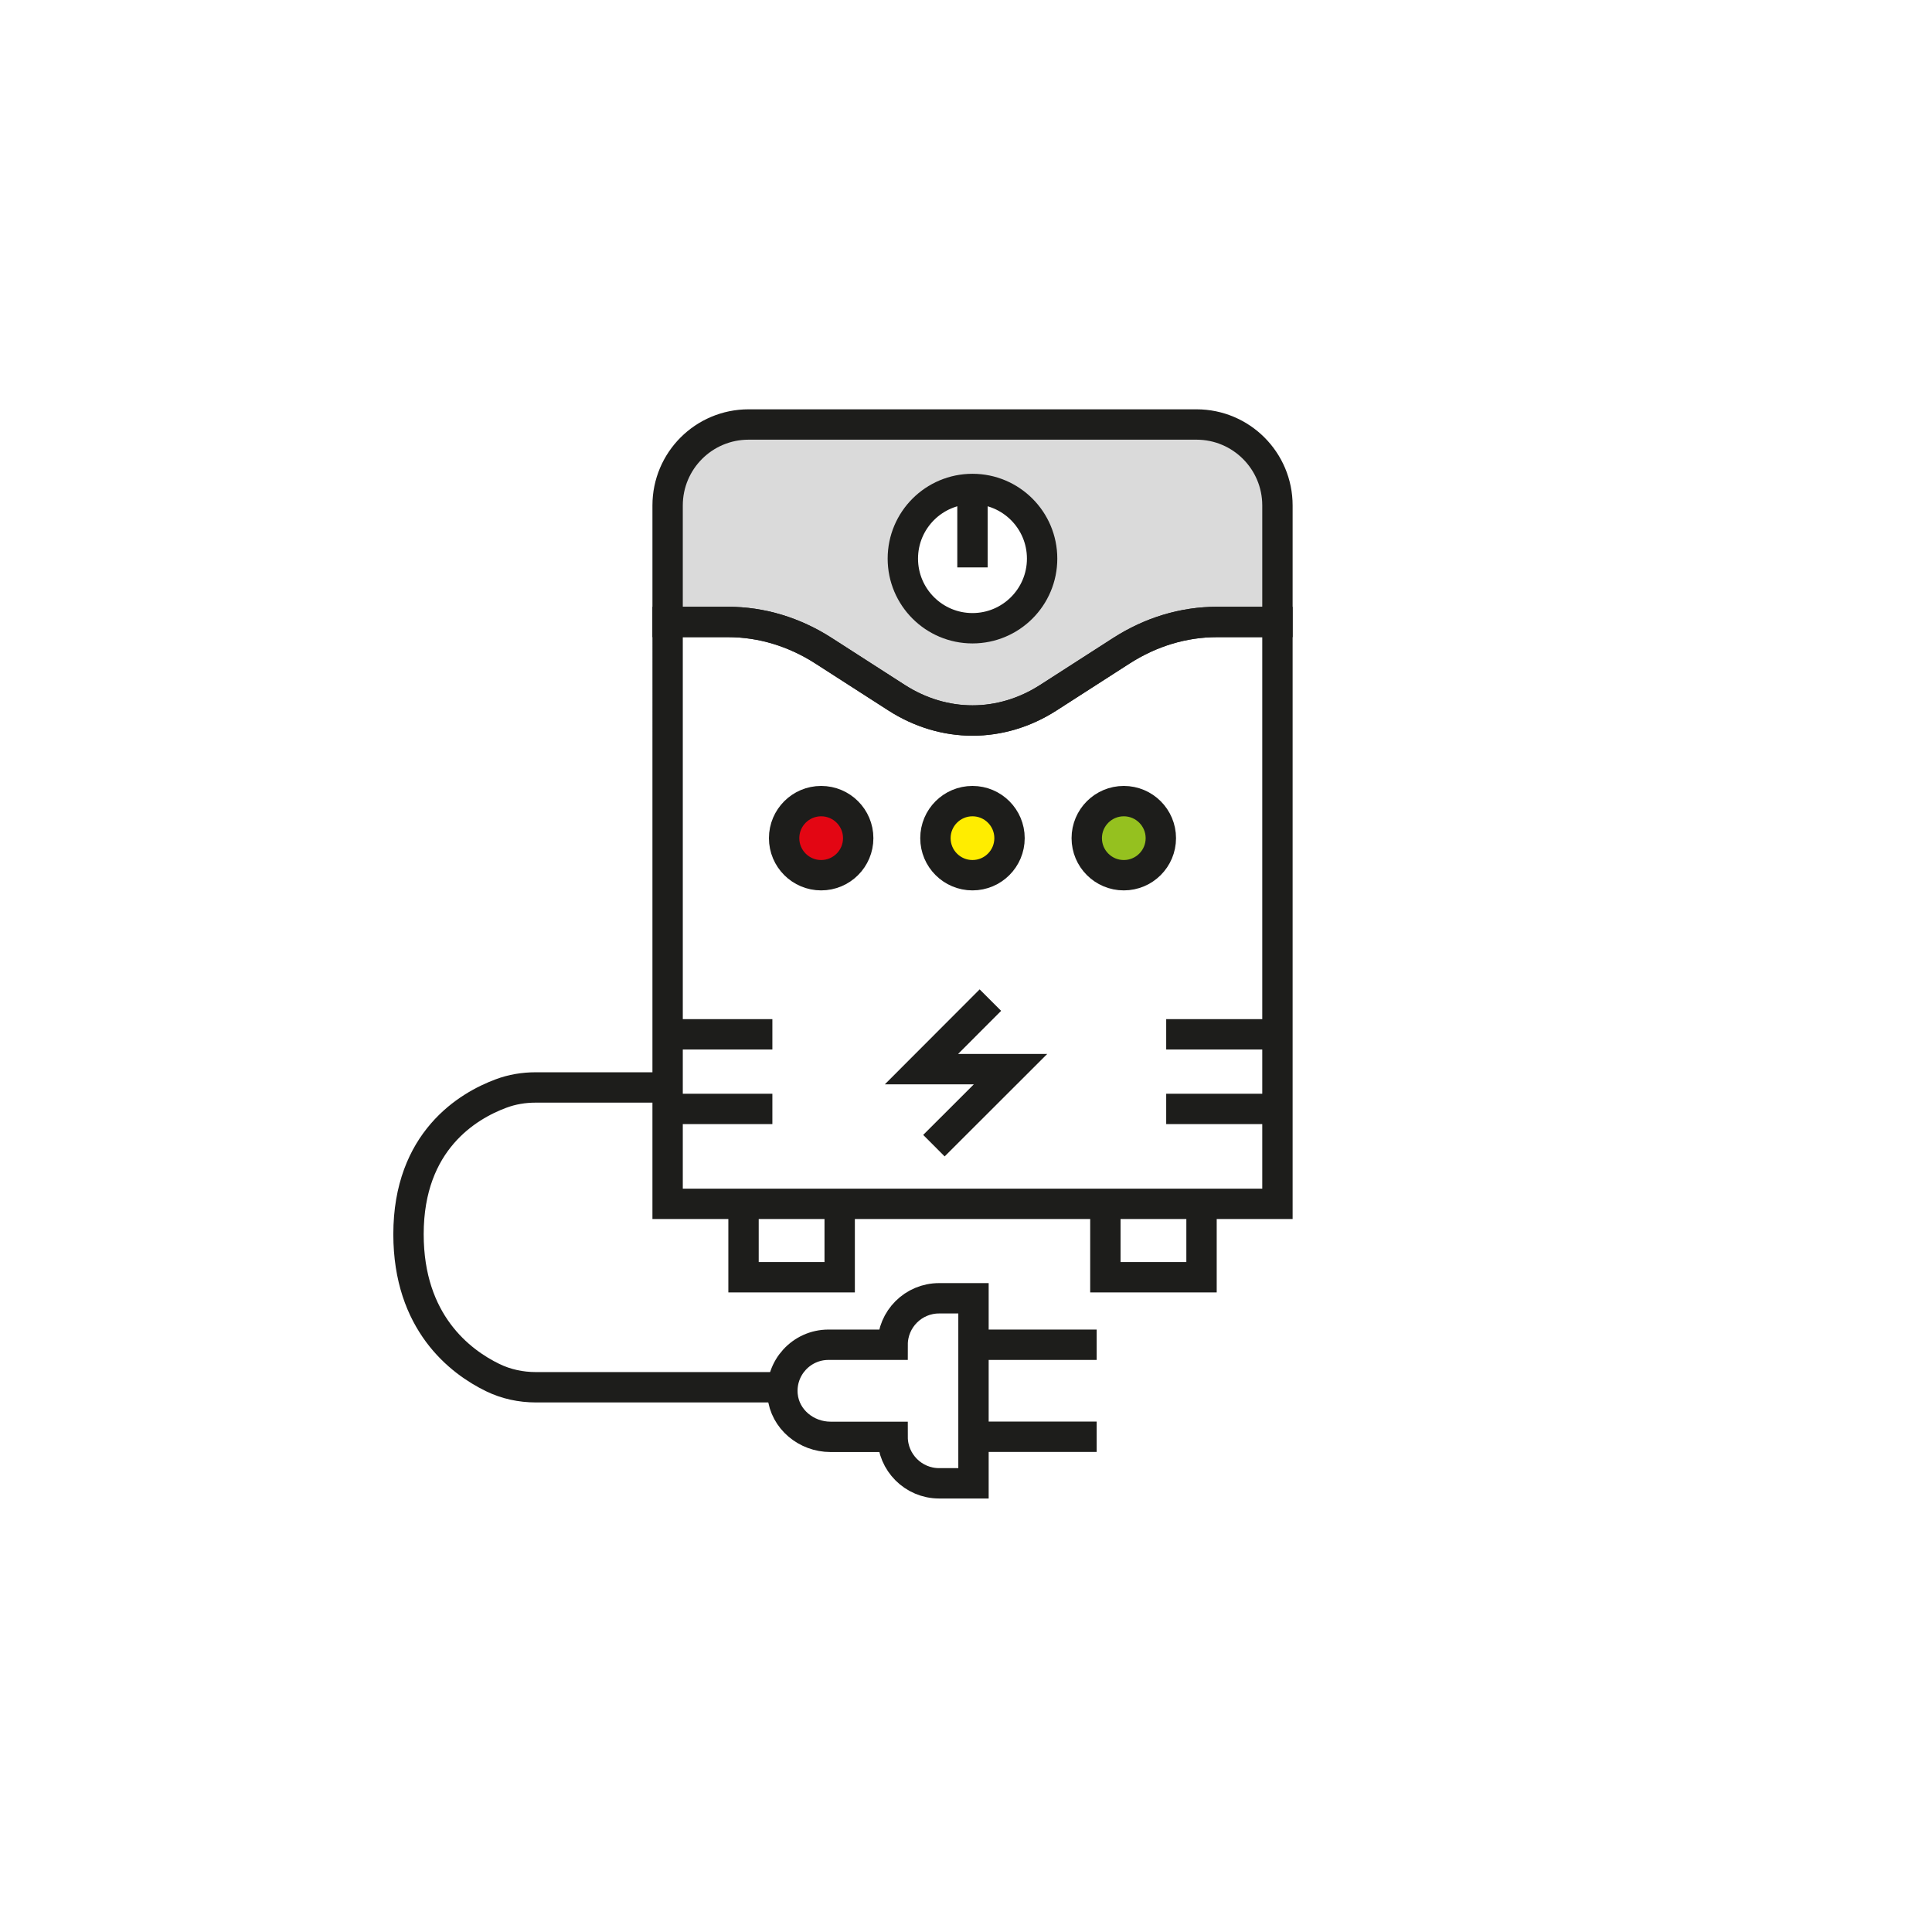 <?xml version="1.0" encoding="UTF-8"?><svg xmlns="http://www.w3.org/2000/svg" viewBox="0 0 190.88 190.88"><defs><style>.d,.e{fill:#fff;}.e,.f,.g,.h,.i,.j{stroke:#1d1d1b;stroke-miterlimit:10;stroke-width:3px;}.f{fill:#dadada;}.g{fill:#ffed00;}.h{fill:none;}.i{fill:#95c11f;}.j{fill:#e30613;}</style></defs><g id="a"/><g id="b"><g id="c"><rect class="d" width="190.88" height="190.88"/><path class="f" d="M126.21,49.94v11.51h-5.98c-3.3,0-6.54,.98-9.45,2.85l-7.2,4.63c-4.68,3.01-10.31,3.01-15,0l-7.2-4.63c-2.9-1.87-6.15-2.85-9.44-2.85h-5.98v-11.51c0-4.42,3.58-8,8-8h44.25c4.42,0,8,3.58,8,8Z"/><path class="h" d="M126.21,61.45v57.49h-60.25V61.45h5.98c3.29,0,6.54,.98,9.44,2.85l7.2,4.63c4.69,3.01,10.32,3.01,15,0l7.2-4.63c2.91-1.87,6.15-2.85,9.45-2.85h5.98Z"/><circle class="e" cx="96.08" cy="55.19" r="6.88"/><g><circle class="j" cx="81.13" cy="82.81" r="3.66"/><circle class="g" cx="96.08" cy="82.81" r="3.66"/><circle class="i" cx="111.03" cy="82.81" r="3.66"/></g><line class="h" x1="96.08" y1="56.06" x2="96.08" y2="48.31"/><polyline class="h" points="97.85 98.81 91.04 105.63 99.84 105.63 92.27 113.19"/><line class="h" x1="115.22" y1="102.19" x2="126.31" y2="102.19"/><line class="h" x1="115.22" y1="109.56" x2="126.31" y2="109.56"/><line class="h" x1="65.22" y1="102.19" x2="76.31" y2="102.19"/><line class="h" x1="65.22" y1="109.56" x2="76.31" y2="109.56"/><g><polyline class="h" points="109.21 118.94 109.21 126.19 118.71 126.19 118.71 118.94"/><polyline class="h" points="73.46 118.94 73.46 126.19 82.96 126.19 82.96 118.94"/></g><path class="h" d="M66.06,107.44h-13.15c-1.16,0-2.32,.19-3.41,.6-3.26,1.21-9.14,4.68-9.14,13.9,0,8.72,5.09,12.59,8.31,14.16,1.33,.65,2.8,.96,4.28,.96h24.36"/><path class="h" d="M96.18,128.27v18.28h-3.4c-2.53,0-4.59-2.06-4.59-4.59h-6.14c-2.38,0-4.5-1.73-4.73-4.1-.26-2.71,1.87-5,4.53-5h6.34c0-2.54,2.06-4.59,4.59-4.59h3.4Z"/><line class="h" x1="96.18" y1="132.86" x2="108.35" y2="132.86"/><line class="h" x1="96.18" y1="141.95" x2="108.35" y2="141.95"/></g></g></svg>